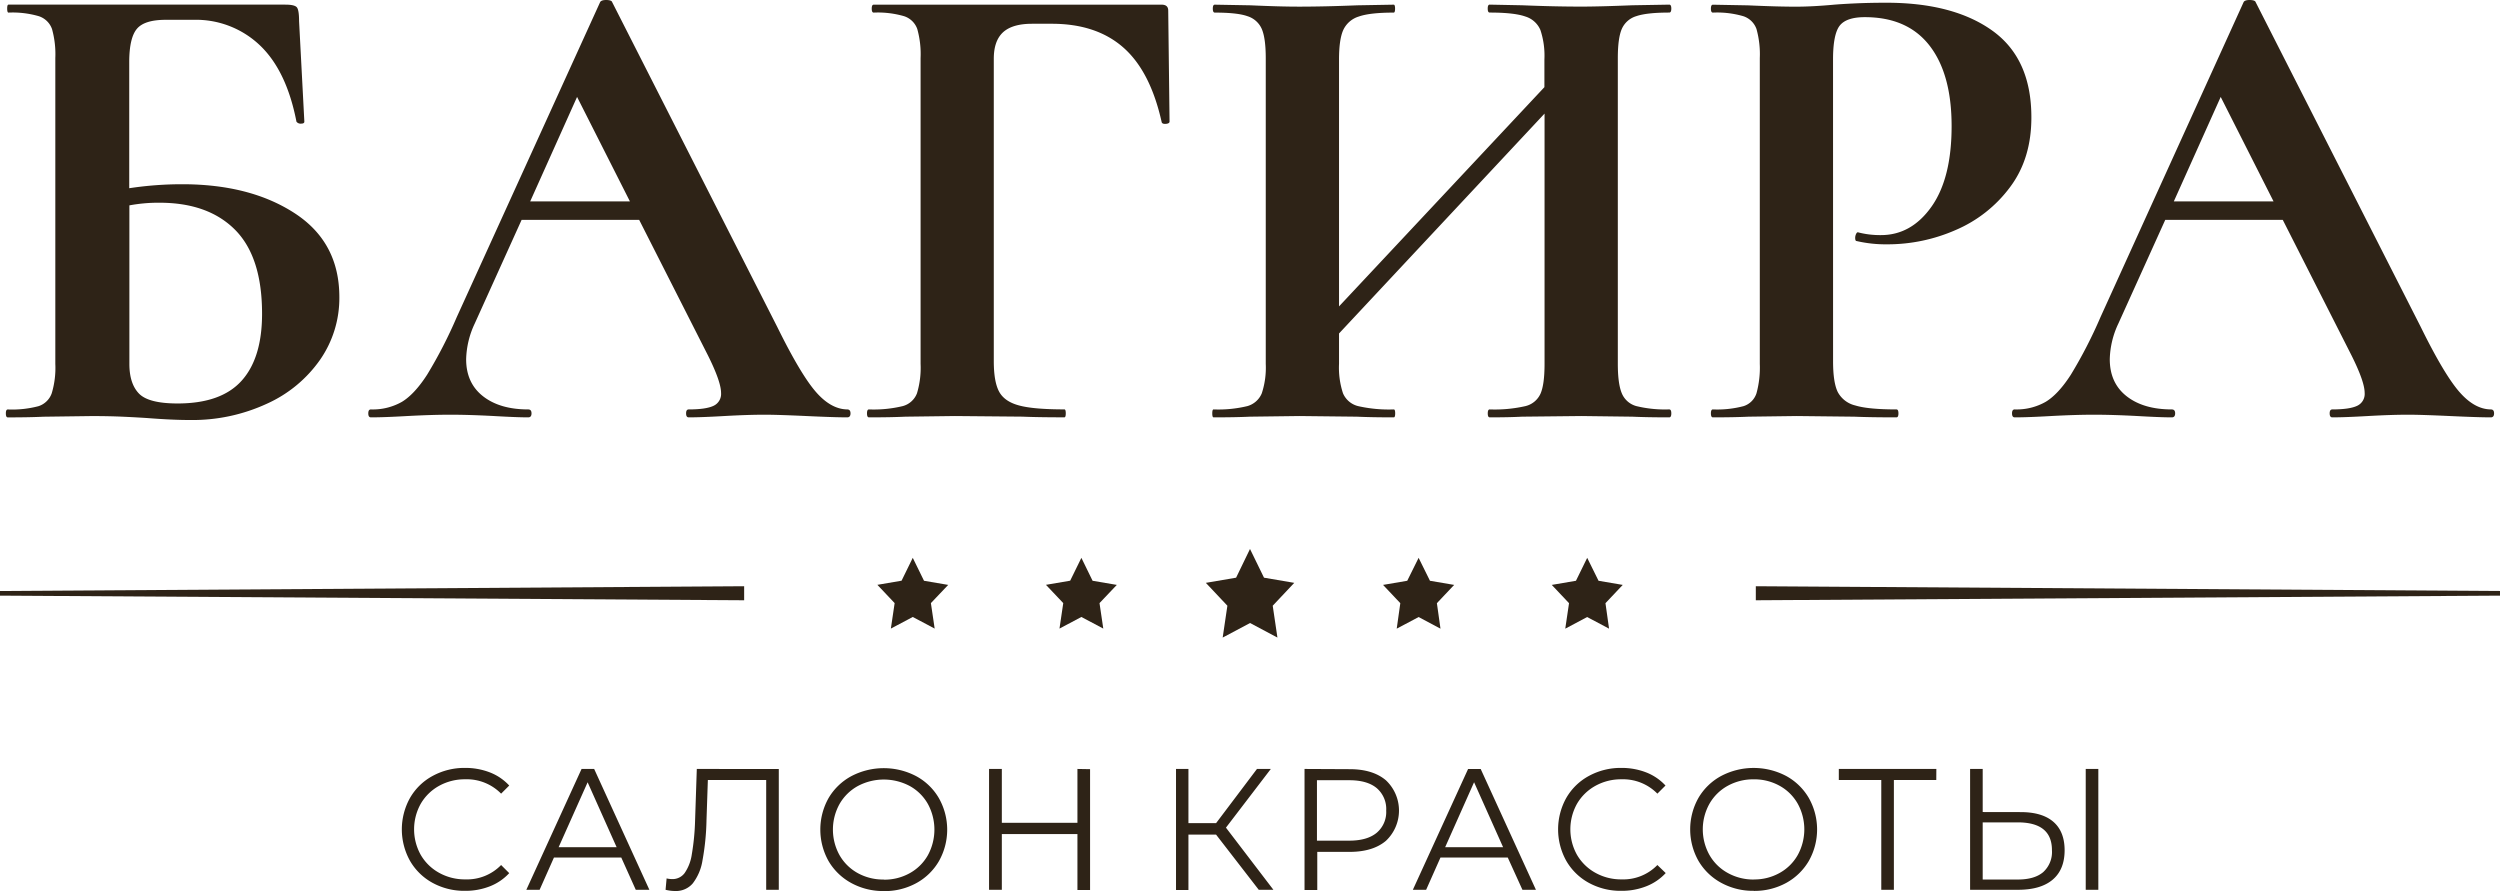 <?xml version="1.0" encoding="UTF-8"?> <svg xmlns="http://www.w3.org/2000/svg" viewBox="0 0 696.4 248.2"><defs><style>.cls-1{fill:#2e2317;fill-rule:evenodd;}</style></defs><g id="Слой_2" data-name="Слой 2"><g id="Слой_1-2" data-name="Слой 1"><g id="Layer1000"><path id="path2" class="cls-1" d="M50.75,51.32q18.95,0,31.37,8.1T94.53,82.78a30.13,30.13,0,0,1-5.33,17.38,36.22,36.22,0,0,1-14.9,12.32A49.38,49.38,0,0,1,53,117q-5,0-12-.55c-1.84-.12-4.08-.25-6.72-.37s-5.55-.18-8.74-.18l-13.42.18c-2.46.12-5.77.19-9.94.19-.37,0-.55-.37-.55-1.11s.18-1.1.55-1.1a28.75,28.75,0,0,0,8.56-.92,5.8,5.8,0,0,0,3.67-3.59,24.45,24.45,0,0,0,1-8.18V16.19a26.14,26.14,0,0,0-.92-8.1,5.8,5.8,0,0,0-3.68-3.58,26.12,26.12,0,0,0-8.46-1C2.13,3.5,2,3.13,2,2.39s.12-1.1.37-1.1H79.45c1.72,0,2.79.24,3.22.73s.64,1.78.64,3.87l1.47,28c0,.36-.3.55-.92.55a1.43,1.43,0,0,1-1.28-.55Q79.82,19.67,72.37,12.6A25.81,25.81,0,0,0,53.88,5.52H46.16q-5.89,0-8,2.48C36.74,9.66,36,12.75,36,17.29V52.43a98.44,98.44,0,0,1,14.71-1.11Zm-1.28,61.07q12.14,0,17.84-6.34T73,87.38Q73,71.56,65.47,64T44.32,56.47a44.2,44.2,0,0,0-8.28.74v44.15q0,5.51,2.67,8.27T49.47,112.39ZM236,114.05c.61,0,.92.37.92,1.1s-.31,1.11-.92,1.11c-2.45,0-6.25-.13-11.41-.37q-8.09-.37-11.58-.37-4.6,0-11.23.37c-4.16.24-7.48.37-9.93.37-.49,0-.73-.37-.73-1.11s.24-1.1.73-1.1q4.78,0,6.9-1a3.64,3.64,0,0,0,2.11-3.59q0-3.14-3.67-10.49L178.05,61.25H145.3L132.24,90.13a24.52,24.52,0,0,0-2.39,9.94q0,6.62,4.69,10.3t12.6,3.68c.62,0,.92.37.92,1.1s-.3,1.11-.92,1.11c-2.2,0-5.39-.13-9.56-.37q-7-.37-12.14-.37-5,0-12,.37c-4.17.24-7.54.37-10.12.37-.49,0-.73-.37-.73-1.11s.24-1.1.73-1.1a16.43,16.43,0,0,0,8.65-2.12q3.49-2.12,7-7.54a128.56,128.56,0,0,0,8.28-16.09L167.19.55c.25-.37.8-.55,1.66-.55s1.53.18,1.65.55l46,90.5q6.44,13.07,10.67,18t8.83,5ZM147.69,56.1h27.78L160.75,27Zm94.37,60.16c-.37,0-.55-.37-.55-1.11s.18-1.1.55-1.1a34.5,34.5,0,0,0,9.38-.92,5.86,5.86,0,0,0,4-3.59,24.76,24.76,0,0,0,1-8.18V16.19a26.14,26.14,0,0,0-.92-8.1,5.78,5.78,0,0,0-3.68-3.58,26.12,26.12,0,0,0-8.46-1c-.37,0-.55-.37-.55-1.11s.18-1.1.55-1.1h80.2c1.23,0,1.84.55,1.84,1.65l.37,30.91c0,.36-.34.58-1,.64s-1.07-.09-1.19-.46q-3.14-14.16-10.67-20.79T293,6.62h-5.52Q282,6.62,279.4,9c-1.72,1.6-2.57,4.05-2.57,7.36v84.25q0,5.7,1.47,8.46t5.52,3.86q4,1.11,12.69,1.11c.24,0,.37.37.37,1.1s-.13,1.11-.37,1.11c-5,0-8.95-.07-11.77-.19L266,115.89l-13.79.18c-2.46.12-5.83.19-10.12.19ZM465,114.05c.37,0,.56.37.56,1.1s-.19,1.11-.56,1.11c-4.29,0-7.72-.07-10.3-.19l-14.16-.18-16.56.18c-2.2.12-5.21.19-9,.19-.37,0-.55-.37-.55-1.11s.18-1.1.55-1.1a38.61,38.61,0,0,0,9.93-.92,6.17,6.17,0,0,0,4.23-3.5q1.11-2.56,1.11-8.27V31.64L373,92.89v8.47a22.87,22.87,0,0,0,1.1,8.18,6.18,6.18,0,0,0,4.23,3.59,38.75,38.75,0,0,0,9.94.92c.24,0,.37.37.37,1.1s-.13,1.11-.37,1.11c-4.29,0-7.73-.07-10.3-.19l-16-.18-13.79.18c-2.46.12-5.83.19-10.12.19-.25,0-.37-.37-.37-1.11s.12-1.1.37-1.1a34.5,34.5,0,0,0,9.38-.92,6.13,6.13,0,0,0,4.05-3.59,22.87,22.87,0,0,0,1.1-8.18V16.19q0-5.52-1.1-8.1a6.42,6.42,0,0,0-4-3.58c-1.9-.68-4.93-1-9.1-1-.37,0-.55-.37-.55-1.11s.18-1.1.55-1.1l9.93.18q8.46.38,13.61.37,7,0,16.19-.37l10.12-.18c.24,0,.37.37.37,1.1s-.13,1.11-.37,1.11c-4.42,0-7.67.36-9.75,1.1a7,7,0,0,0-4.32,3.77Q373,11,373,16.56V85.35l57.21-61.07V16.56a22.63,22.63,0,0,0-1.11-8.19A6.64,6.64,0,0,0,424.9,4.6c-2.08-.74-5.39-1.1-9.93-1.1-.37,0-.55-.37-.55-1.11s.18-1.1.55-1.1l9,.18c6.14.25,11.65.37,16.56.37q5,0,14.16-.37L465,1.29c.37,0,.56.37.56,1.1S465.37,3.5,465,3.5c-4.16,0-7.23.33-9.19,1a6.43,6.43,0,0,0-4.05,3.58c-.74,1.72-1.1,4.42-1.1,8.1v85.17c0,3.67.36,6.4,1.1,8.18a6.11,6.11,0,0,0,4.05,3.59,33.56,33.56,0,0,0,9.19.92Zm45.62-13.43q0,5.88,1.29,8.55a7.45,7.45,0,0,0,4.88,3.77q3.59,1.11,11.49,1.11c.37,0,.55.37.55,1.1s-.18,1.11-.55,1.11c-5,0-8.95-.07-11.77-.19l-16-.18-13.43.18c-2.45.12-5.77.19-9.94.19-.36,0-.55-.37-.55-1.11s.19-1.1.55-1.1a28.75,28.75,0,0,0,8.56-.92,5.55,5.55,0,0,0,3.59-3.59,27,27,0,0,0,.92-8.18V16.19a26.14,26.14,0,0,0-.92-8.1,5.8,5.8,0,0,0-3.68-3.58,26.1,26.1,0,0,0-8.47-1c-.36,0-.55-.36-.55-1.1s.19-1.1.55-1.1l9.75.18q8.48.38,13.43.37c2.95,0,6.44-.18,10.49-.55q2.38-.2,6.07-.37t8.46-.18Q544.11.74,555,8.55t10.86,24.19q0,11.42-5.89,19.32a36.87,36.87,0,0,1-15.17,12,47.23,47.23,0,0,1-19,4,36.12,36.12,0,0,1-8.65-.92c-.24,0-.37-.31-.37-.92a2.49,2.49,0,0,1,.28-1.1c.18-.37.4-.49.64-.37a24.38,24.38,0,0,0,6.26.74q8.46,0,14.07-7.91t5.61-22.45q0-14.52-6.16-22.44T519.45,4.78q-5.15,0-7,2.39c-1.22,1.6-1.84,4.73-1.84,9.39Zm183.22,13.43c.61,0,.91.37.91,1.1s-.3,1.11-.91,1.11c-2.46,0-6.26-.13-11.41-.37q-8.1-.37-11.59-.37-4.59,0-11.22.37c-4.17.24-7.48.37-9.93.37-.49,0-.74-.37-.74-1.11s.25-1.1.74-1.1q4.78,0,6.9-1a3.64,3.64,0,0,0,2.11-3.59q0-3.14-3.68-10.49L635.89,61.25H603.15L590.09,90.13a24.35,24.35,0,0,0-2.39,9.94q0,6.62,4.69,10.3t12.6,3.68c.61,0,.92.37.92,1.1s-.31,1.11-.92,1.11c-2.21,0-5.4-.13-9.57-.37q-7-.37-12.14-.37-5,0-11.95.37c-4.17.24-7.55.37-10.12.37-.49,0-.74-.37-.74-1.11s.25-1.1.74-1.1a16.39,16.39,0,0,0,8.64-2.12c2.34-1.41,4.66-3.92,7-7.54a128.56,128.56,0,0,0,8.28-16.09L625,.55c.24-.37.8-.55,1.65-.55s1.54.18,1.66.55l46,90.5q6.43,13.07,10.67,18t8.83,5ZM605.54,56.1h27.78L618.6,27Z"></path><path id="path4" class="cls-1" d="M129.52,248.15a18.39,18.39,0,0,1-9-2.21,16.21,16.21,0,0,1-6.3-6.13,18,18,0,0,1,0-17.55,16.06,16.06,0,0,1,6.32-6.13,18.46,18.46,0,0,1,9-2.22,18.76,18.76,0,0,1,6.92,1.25,14.42,14.42,0,0,1,5.39,3.66l-2.26,2.26a13.41,13.41,0,0,0-10-4,14.75,14.75,0,0,0-7.27,1.82,13.39,13.39,0,0,0-5.12,5,14.61,14.61,0,0,0,0,14.23,13.37,13.37,0,0,0,5.12,5,14.65,14.65,0,0,0,7.27,1.83,13.23,13.23,0,0,0,10-4l2.26,2.26a14.58,14.58,0,0,1-5.41,3.68A18.59,18.59,0,0,1,129.52,248.15Zm43.54-9.28H154.31l-4,9h-3.7L162,214.2h3.51l15.38,33.66H177.1ZM171.77,236l-8.08-18.09L155.61,236Zm45.17-21.79v33.66h-3.51V217.28H197.18l-.38,11.25a68.89,68.89,0,0,1-1.13,11.23,14,14,0,0,1-2.72,6.35,6.15,6.15,0,0,1-4.86,2.09,11.2,11.2,0,0,1-2.69-.34l.29-3.17a6.75,6.75,0,0,0,1.58.19,4.18,4.18,0,0,0,3.44-1.68,12.26,12.26,0,0,0,2-5.22,66.62,66.62,0,0,0,.91-9.35l.48-14.43Zm29.26,34a18.49,18.49,0,0,1-9.06-2.23,16.44,16.44,0,0,1-6.35-6.14,17.93,17.93,0,0,1,0-17.5,16.35,16.35,0,0,1,6.35-6.13,19.44,19.44,0,0,1,18.08,0,16.19,16.19,0,0,1,6.32,6.13,17.82,17.82,0,0,1,0,17.55,16.33,16.33,0,0,1-6.32,6.13,18.43,18.43,0,0,1-9,2.21Zm0-3.17a14.44,14.44,0,0,0,7.22-1.81,13,13,0,0,0,5.05-5,14.92,14.92,0,0,0,0-14.28,13,13,0,0,0-5.05-5,15.4,15.4,0,0,0-14.45,0,13.18,13.18,0,0,0-5.1,5,14.7,14.7,0,0,0,0,14.28,13.11,13.11,0,0,0,5.1,5A14.53,14.53,0,0,0,246.2,245Zm57.45-30.78v33.66h-3.52V232.33H279.07v15.53h-3.56V214.2h3.56v15h21.06v-15Zm35.1,18.23h-7.7v15.43h-3.46V214.2h3.46v15.1h7.7l11.39-15.1H354l-12.5,16.35,13.22,17.31h-4.08Zm37.19-18.23q6.45,0,10.1,3.08a11.58,11.58,0,0,1,0,16.9q-3.65,3.06-10.1,3.06h-9v10.62h-3.55V214.2Zm-.09,19.91q5,0,7.64-2.19a7.56,7.56,0,0,0,2.65-6.18,7.66,7.66,0,0,0-2.65-6.27q-2.64-2.19-7.64-2.19h-9v16.83ZM420,238.87H401.26l-4,9h-3.7l15.39-33.66h3.51l15.39,33.66h-3.76Zm-1.3-2.88-8.08-18.09L402.56,236Zm32.91,12.16a18.39,18.39,0,0,1-9-2.21,16.21,16.21,0,0,1-6.3-6.13,18,18,0,0,1,0-17.55,16.06,16.06,0,0,1,6.32-6.13,18.46,18.46,0,0,1,9-2.22,18.85,18.85,0,0,1,6.93,1.25,14.46,14.46,0,0,1,5.38,3.66l-2.26,2.26a13.41,13.41,0,0,0-10-4,14.71,14.71,0,0,0-7.26,1.82,13.42,13.42,0,0,0-5.13,5,14.61,14.61,0,0,0,0,14.23,13.4,13.4,0,0,0,5.13,5,14.61,14.61,0,0,0,7.26,1.83,13.23,13.23,0,0,0,10-4L464,243.2a14.58,14.58,0,0,1-5.41,3.68A18.59,18.59,0,0,1,451.63,248.15Zm36.91,0a18.46,18.46,0,0,1-9.06-2.23,16.38,16.38,0,0,1-6.35-6.14,17.86,17.86,0,0,1,0-17.5,16.28,16.28,0,0,1,6.35-6.13,19.44,19.44,0,0,1,18.08,0,16.33,16.33,0,0,1,6.32,6.13,17.82,17.82,0,0,1,0,17.55,16.47,16.47,0,0,1-6.32,6.13,18.45,18.45,0,0,1-9,2.21Zm0-3.17a14.4,14.4,0,0,0,7.21-1.81,13,13,0,0,0,5.05-5,14.84,14.84,0,0,0,0-14.28,13,13,0,0,0-5.05-5,14.5,14.5,0,0,0-7.21-1.8,14.7,14.7,0,0,0-7.24,1.8,13.15,13.15,0,0,0-5.09,5,14.63,14.63,0,0,0,0,14.28,13.08,13.08,0,0,0,5.09,5A14.6,14.6,0,0,0,488.54,245Zm50.85-27.7H527.56v30.58h-3.51V217.28H512.22V214.2h27.17Zm23.49,8.94q6,0,9.12,2.7t3.14,7.88c0,3.63-1.11,6.37-3.34,8.25s-5.44,2.81-9.64,2.81H548.79V214.2h3.51v12ZM562.07,245q4.66,0,7.09-2.07a7.58,7.58,0,0,0,2.43-6.11q0-7.74-9.52-7.74H552.3V245ZM581,214.2h3.51v33.66H581Z"></path><g id="Layer1001"><path id="path6" class="cls-1" d="M0,164.63l207.29-1.33v3.91L0,165.92Z"></path><path id="path8" class="cls-1" d="M696.4,164.63,489.1,163.3v3.91l207.3-1.29Z"></path><g id="Layer1002"><path id="path10" class="cls-1" d="M348.2,152.92l3.9,8,8.43,1.44-6,6.37,1.31,8.87-7.62-4.05-7.63,4.05,1.31-8.87-6-6.37,8.43-1.44Z"></path><path id="path12" class="cls-1" d="M301.23,155.39l3.12,6.39,6.75,1.15L306.28,168l1.05,7.1-6.1-3.24-6.1,3.24,1.05-7.1-4.82-5.09,6.75-1.15Z"></path><path id="path14" class="cls-1" d="M254.26,155.39l3.13,6.39,6.74,1.15L259.31,168l1.05,7.1-6.1-3.24-6.1,3.24,1.05-7.1-4.81-5.09,6.74-1.15Z"></path><path id="path16" class="cls-1" d="M395.17,155.39,392,161.78l-6.74,1.15,4.81,5.09-1,7.1,6.1-3.24,6.09,3.24-1-7.1,4.81-5.09-6.74-1.15Z"></path><path id="path18" class="cls-1" d="M442.13,155.39,439,161.78l-6.74,1.15,4.81,5.09-1.05,7.1,6.1-3.24,6.1,3.24-1-7.1,4.81-5.09-6.74-1.15Z"></path></g></g></g></g></g></svg> 